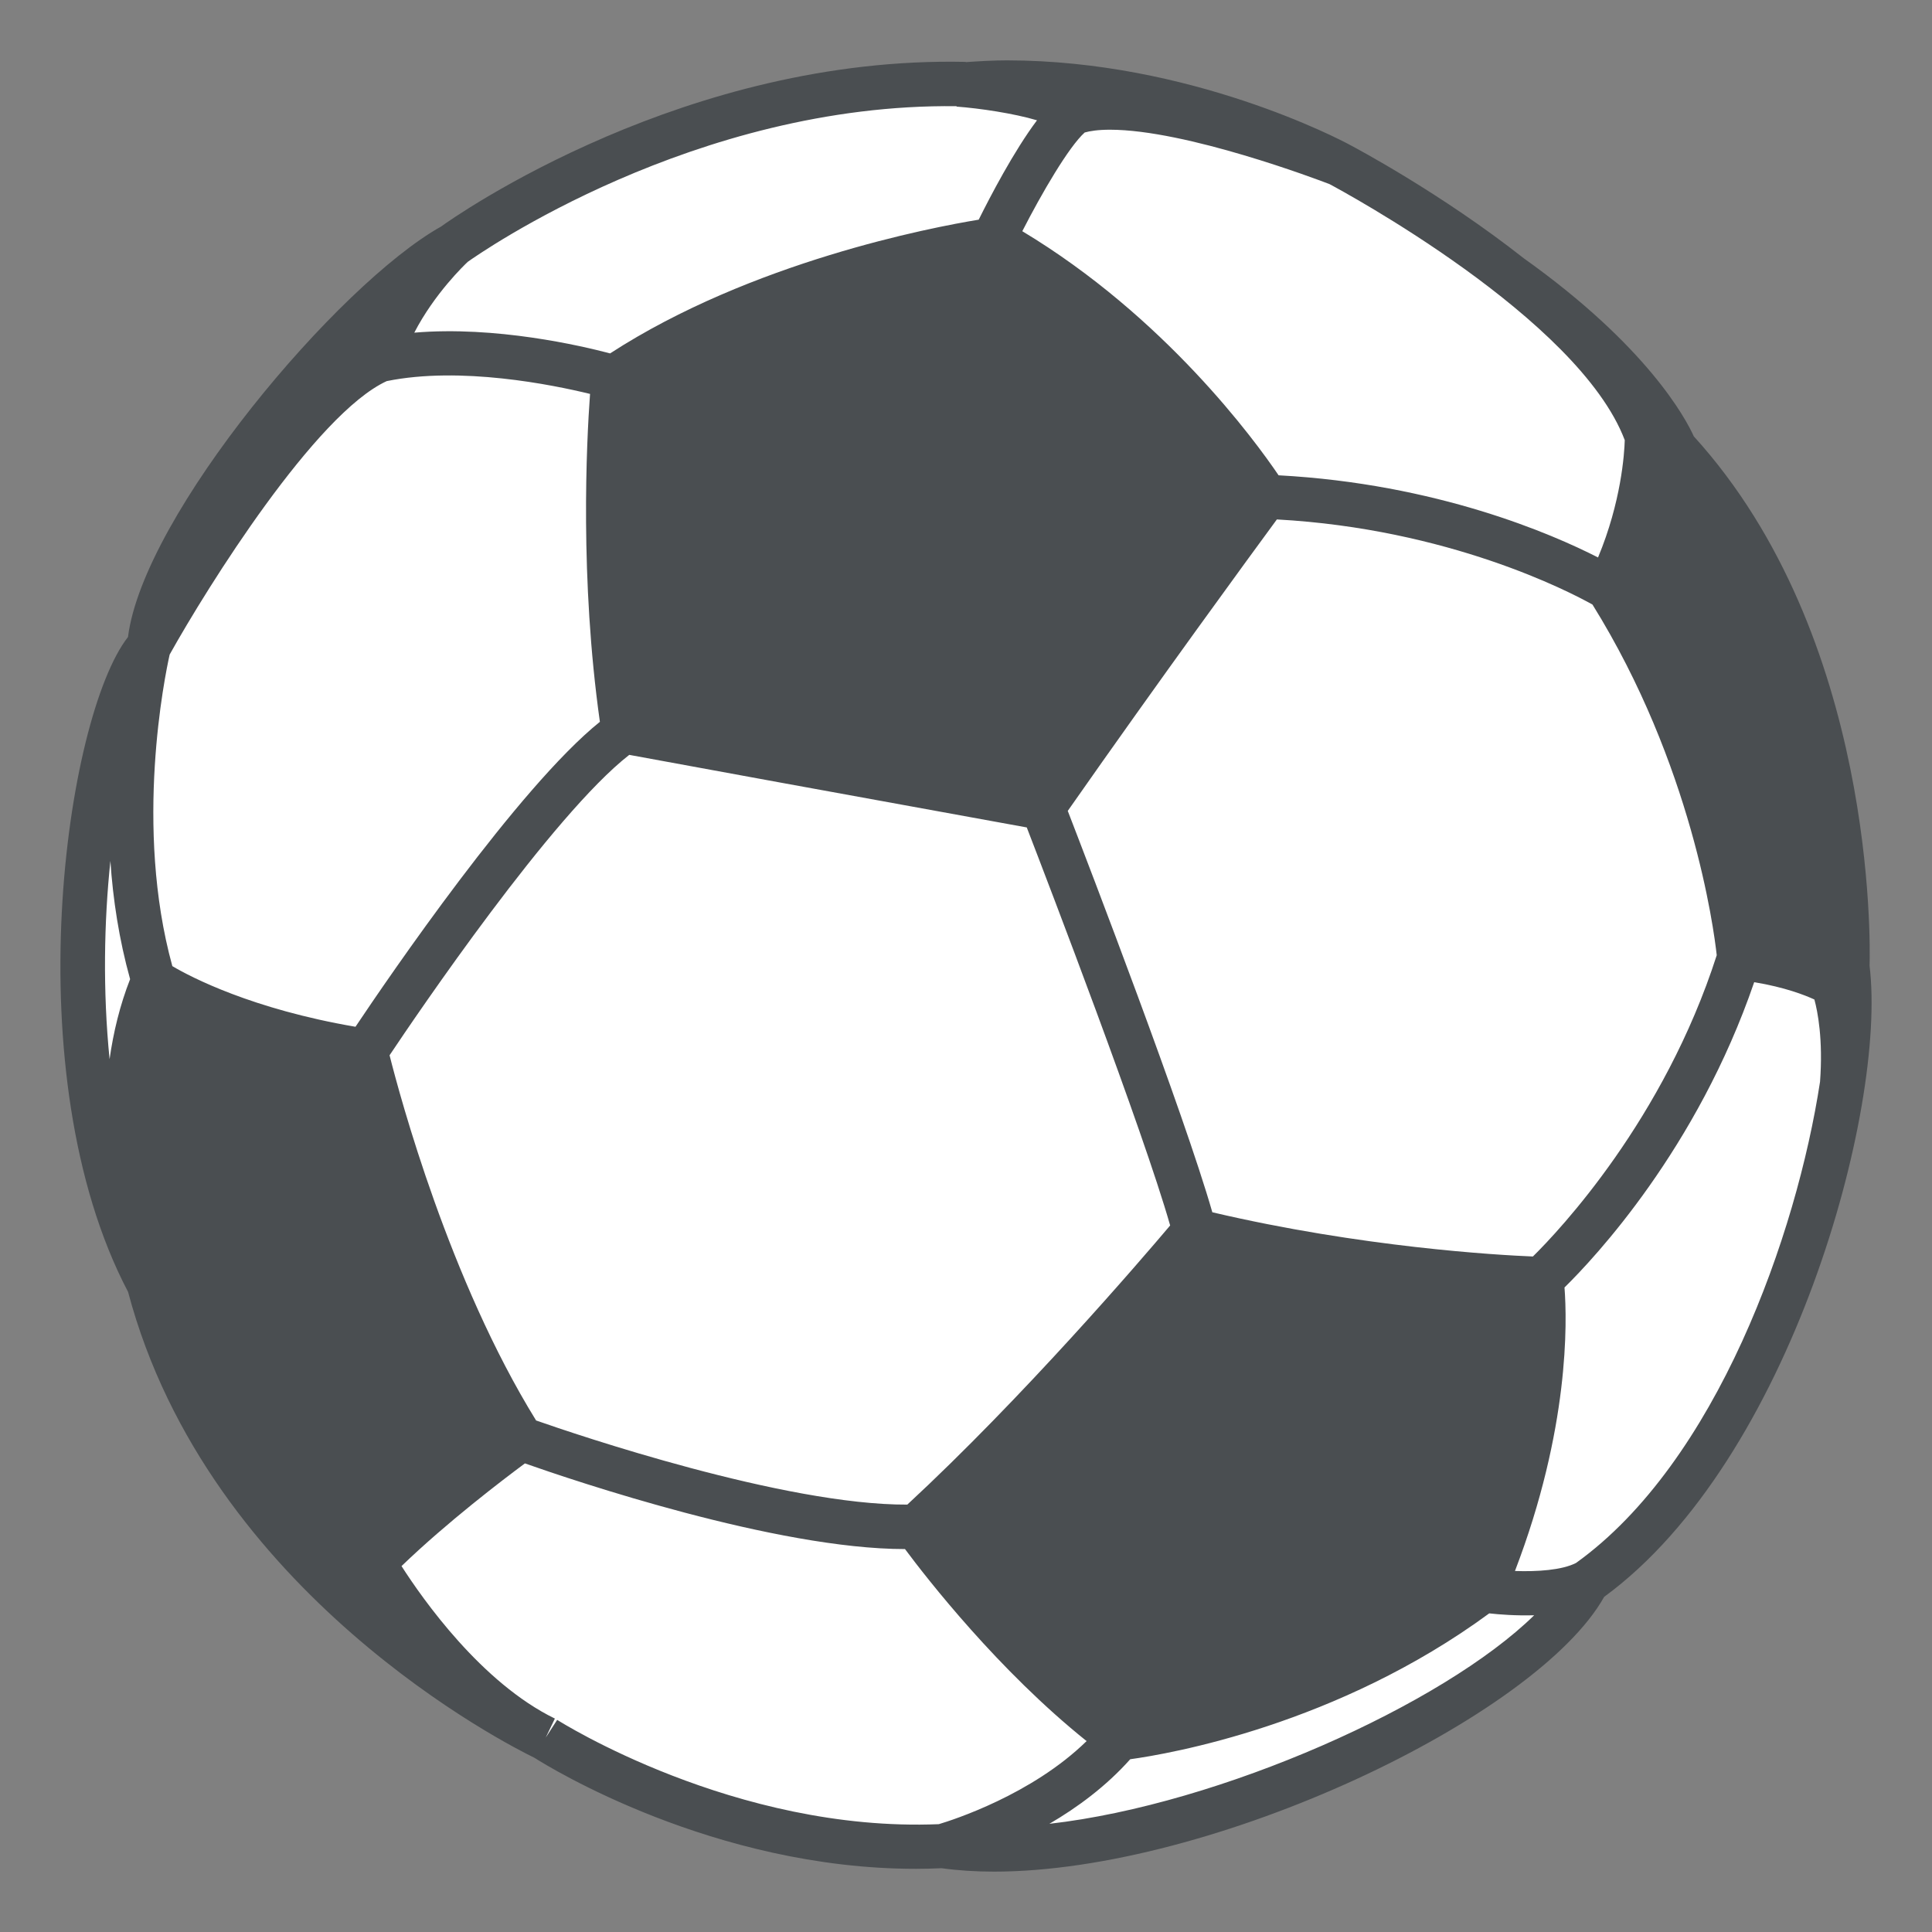<?xml version="1.0" encoding="utf-8"?>
<!-- Generator: Adobe Illustrator 15.0.0, SVG Export Plug-In . SVG Version: 6.00 Build 0)  -->
<!DOCTYPE svg PUBLIC "-//W3C//DTD SVG 1.1//EN" "http://www.w3.org/Graphics/SVG/1.1/DTD/svg11.dtd">
<svg version="1.1" id="Layer_1" xmlns="http://www.w3.org/2000/svg" xmlns:xlink="http://www.w3.org/1999/xlink" x="0px" y="0px"
	 width="64px" height="64px" viewBox="0 0 64 64" enable-background="new 0 0 64 64" xml:space="preserve">
<rect x="0" y="0" width="64" height="64" fill="#808080" stroke="none"/>
<g>
	<g>
		<ellipse fill="#FFFFFF" cx="32.011" cy="32" rx="29.254" ry="29.268"/>
	</g>
	<path fill="#4A4E51" d="M61.932,31.993c0.021-0.714,0.209-10.904-5.822-17.538c-0.268-0.593-1.539-2.983-5.64-5.904v0
		c-2.712-2.135-5.544-3.642-5.775-3.763l0,0c0,0,0,0-0.001,0c0-0.001-0.006-0.003-0.006-0.004l0,0C44.432,4.646,39.43,2,33.358,2
		c-0.459,0-0.915,0.027-1.366,0.058V2.05c-4.628-0.101-8.804,1.147-11.909,2.476l0.007-0.006l-0.025,0.014
		c-3.206,1.374-5.258,2.828-5.456,2.972c-3.402,1.905-9.858,9.545-10.369,13.595c-2.063,2.638-3.787,14.481,0.003,21.696
		c2.658,10.027,12.663,15.045,13.459,15.431c0.484,0.308,5.937,3.679,12.636,3.679c0.281,0,0.566-0.007,0.852-0.02
		C31.743,61.963,32.32,62,32.926,62c7.24,0,17.97-5.104,20.214-9.102C59.311,48.385,62.51,36.753,61.932,31.993z M17.759,47.055
		c-2.869-4.64-4.503-10.705-4.854-12.098c0.908-1.36,5.387-7.964,7.94-9.951c1.445,0.266,7.478,1.373,13.168,2.404
		c0.715,1.852,3.851,10.029,4.75,13.185c-0.992,1.173-4.879,5.702-8.707,9.247C25.991,49.862,19.077,47.517,17.759,47.055z
		 M53.822,14.58c-0.012,0.45-0.119,2.05-0.885,3.887c-1.52-0.777-5.344-2.441-10.582-2.722c-0.793-1.171-3.777-5.254-8.49-8.086
		c0.645-1.262,1.543-2.801,2.067-3.27c0.171-0.048,0.435-0.092,0.836-0.092c2.526,0,6.892,1.655,7.274,1.802
		C44.443,6.313,52.291,10.539,53.822,14.58z M11.776,34.013c-3.424-0.585-5.46-1.648-6.067-2.009
		C4.436,27.387,5.46,22.397,5.62,21.683c1.254-2.246,4.832-7.971,7.19-9.058c2.446-0.499,5.494,0.121,6.736,0.424
		c-0.118,1.615-0.342,6.127,0.326,10.862C17.165,26.089,12.883,32.357,11.776,34.013z M31.686,3.531
		c0.768,0.057,1.894,0.225,2.666,0.454c-0.77,1.024-1.558,2.542-1.931,3.292c-1.57,0.257-7.533,1.397-12.211,4.43
		c-0.943-0.25-3.79-0.917-6.486-0.687c0.667-1.293,1.666-2.249,1.772-2.347c0.372-0.266,7.514-5.263,16.191-5.155V3.531z
		 M50.779,41.623c-1.17-0.047-5.677-0.305-10.619-1.465c-0.947-3.302-4.074-11.445-4.789-13.296
		c3.065-4.382,6.086-8.511,6.927-9.655c5.688,0.312,9.681,2.387,10.455,2.82c3.294,5.298,4.017,10.711,4.116,11.616
		C55.119,37.089,51.659,40.756,50.779,41.623z M3.657,28.52c0.084,1.266,0.286,2.598,0.653,3.916
		c-0.338,0.863-0.555,1.76-0.68,2.652C3.404,32.826,3.445,30.543,3.657,28.52z M18.457,56.973l-0.379,0.587l0.303-0.63
		c-2.43-1.185-4.373-3.947-5.08-5.051c1.506-1.453,3.366-2.867,4.087-3.402c1.63,0.574,8.324,2.838,12.591,2.838
		c0.726,0.975,3.102,4.028,6.016,6.361c-1.814,1.775-4.432,2.614-4.896,2.752C24.347,60.707,18.516,57.01,18.457,56.973z
		 M34.762,60.416c0.922-0.537,1.882-1.244,2.678-2.139c1.297-0.178,6.863-1.137,11.893-4.832c0.33,0.037,0.877,0.08,1.488,0.063
		C47.804,56.466,40.441,59.768,34.762,60.416z M50.185,52.041c1.806-4.709,1.729-8.258,1.641-9.392
		c0.991-0.972,4.396-4.599,6.284-10.113c1.019,0.169,1.68,0.429,1.994,0.574c0.109,0.399,0.291,1.324,0.187,2.725
		c-0.769,5.042-3.427,12.599-8.083,15.94C51.741,52.014,50.918,52.067,50.185,52.041z"/>
</g>
</svg>
